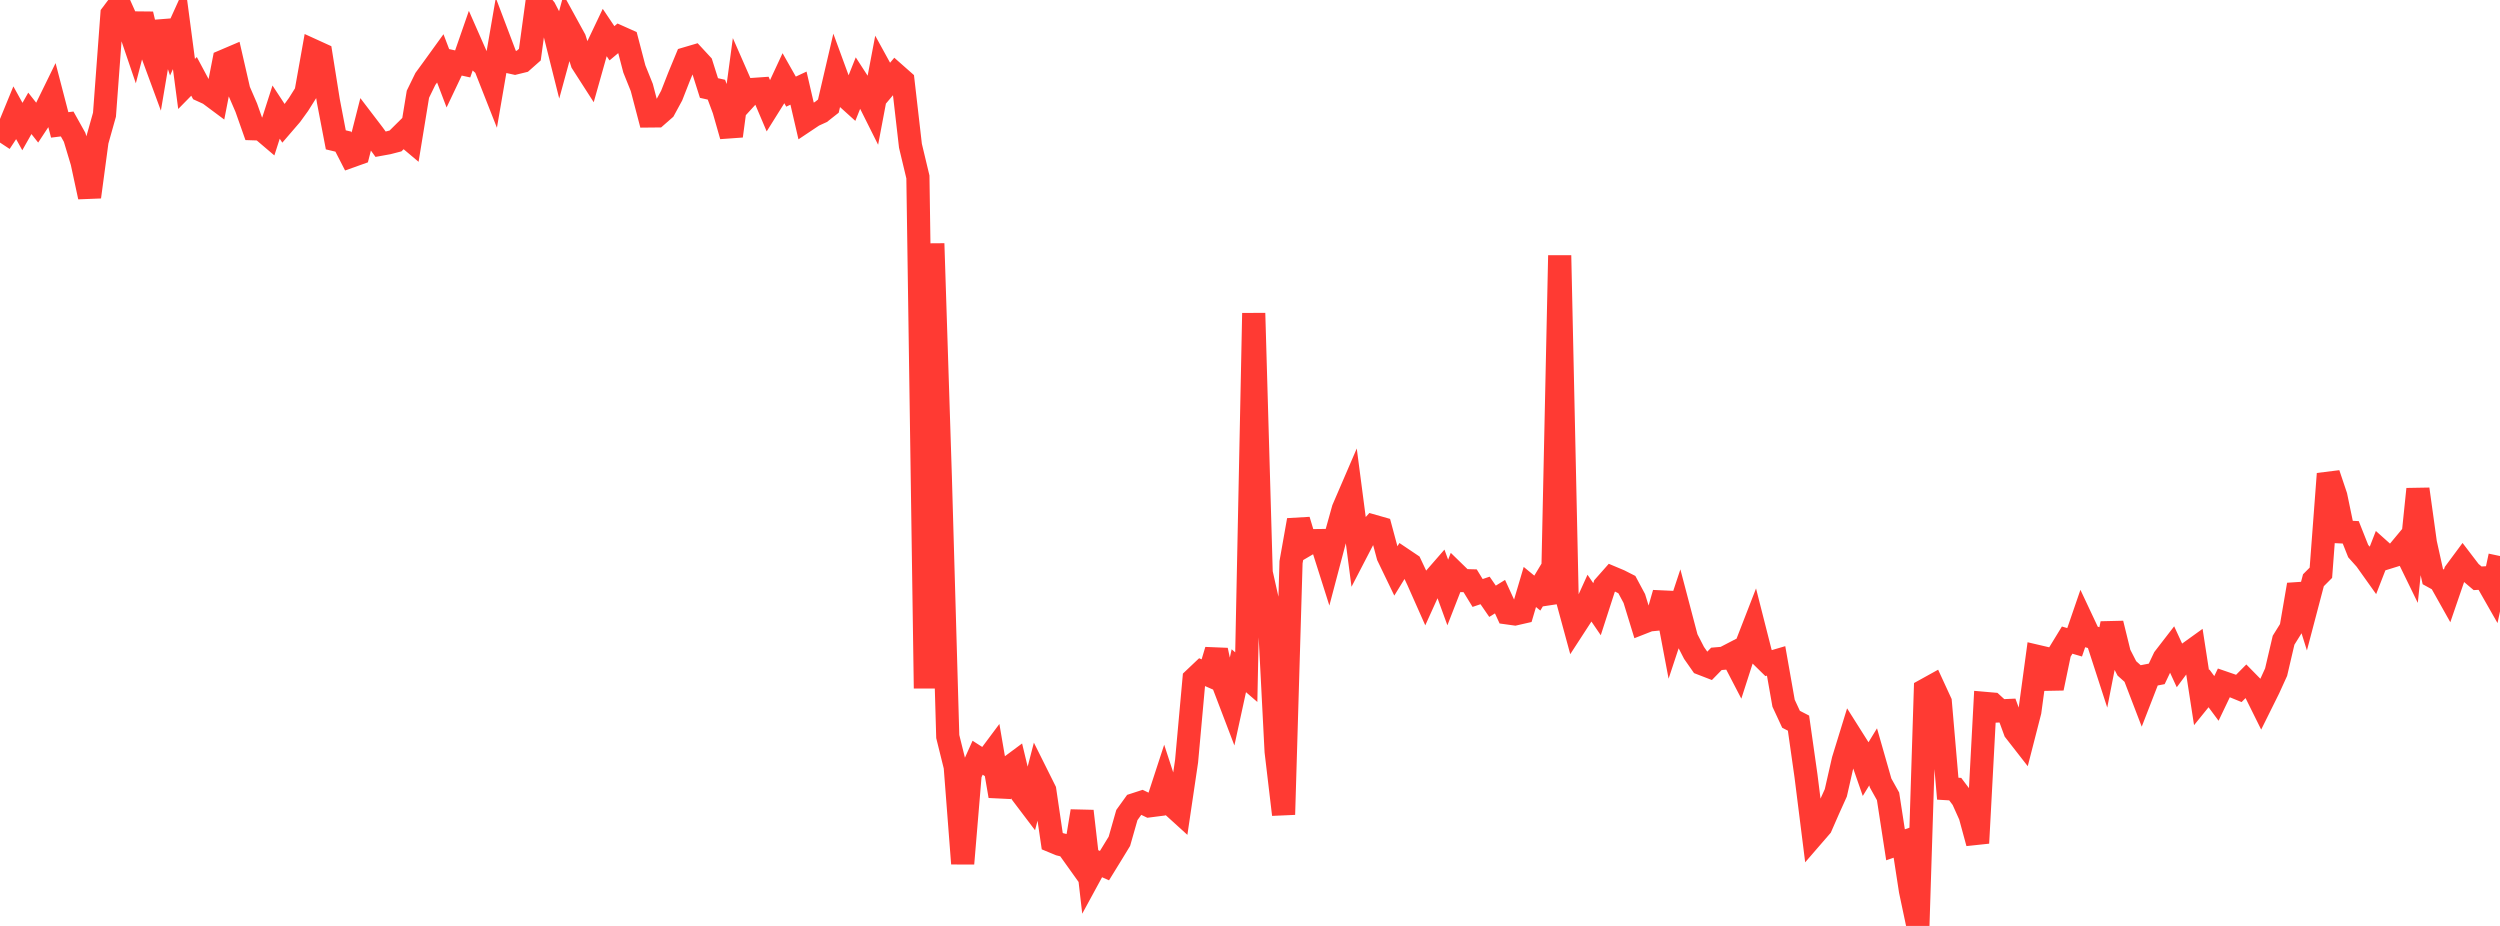 <?xml version="1.0" standalone="no"?>
<!DOCTYPE svg PUBLIC "-//W3C//DTD SVG 1.1//EN" "http://www.w3.org/Graphics/SVG/1.1/DTD/svg11.dtd">

<svg width="135" height="50" viewBox="0 0 135 50" preserveAspectRatio="none" 
  xmlns="http://www.w3.org/2000/svg"
  xmlns:xlink="http://www.w3.org/1999/xlink">


<polyline points="0.0, 7.699 0.403, 7.088 0.806, 6.106 1.209, 6.834 1.612, 6.121 2.015, 6.632 2.418, 6.021 2.821, 5.197 3.224, 6.745 3.627, 6.695 4.03, 7.417 4.433, 8.76 4.836, 10.634 5.239, 7.627 5.642, 6.193 6.045, 0.772 6.448, 0.236 6.851, 1.136 7.254, 2.321 7.657, 0.767 8.06, 2.463 8.463, 3.557 8.866, 1.175 9.269, 2.374 9.672, 1.486 10.075, 4.534 10.478, 4.124 10.881, 4.878 11.284, 5.062 11.687, 5.362 12.09, 3.297 12.493, 3.125 12.896, 4.883 13.299, 5.814 13.701, 6.954 14.104, 6.967 14.507, 7.31 14.91, 6.054 15.313, 6.668 15.716, 6.2 16.119, 5.642 16.522, 5.001 16.925, 2.74 17.328, 2.924 17.731, 5.449 18.134, 7.552 18.537, 7.648 18.94, 8.434 19.343, 8.29 19.746, 6.705 20.149, 7.233 20.552, 7.788 20.955, 7.715 21.358, 7.611 21.761, 7.212 22.164, 7.551 22.567, 5.089 22.97, 4.263 23.373, 3.711 23.776, 3.153 24.179, 4.212 24.582, 3.363 24.985, 3.452 25.388, 2.292 25.791, 3.207 26.194, 3.568 26.597, 4.591 27.0, 2.251 27.403, 3.316 27.806, 3.405 28.209, 3.306 28.612, 2.95 29.015, 0.0 29.418, 0.475 29.821, 1.248 30.224, 2.855 30.627, 1.378 31.03, 2.113 31.433, 3.387 31.836, 4.014 32.239, 2.584 32.642, 1.737 33.045, 2.337 33.448, 1.999 33.851, 2.179 34.254, 3.722 34.657, 4.725 35.06, 6.263 35.463, 6.259 35.866, 5.906 36.269, 5.164 36.672, 4.136 37.075, 3.162 37.478, 3.043 37.881, 3.479 38.284, 4.753 38.687, 4.844 39.09, 5.929 39.493, 7.343 39.896, 4.348 40.299, 5.267 40.701, 4.827 41.104, 4.799 41.507, 5.748 41.91, 5.104 42.313, 4.237 42.716, 4.948 43.119, 4.759 43.522, 6.502 43.925, 6.233 44.328, 6.049 44.731, 5.731 45.134, 3.999 45.537, 5.098 45.94, 5.462 46.343, 4.452 46.746, 5.075 47.149, 5.881 47.552, 3.754 47.955, 4.488 48.358, 4.009 48.761, 4.365 49.164, 7.873 49.567, 9.556 49.97, 37.172 50.373, 13.153 50.776, 25.708 51.179, 39.773 51.582, 41.399 51.985, 46.634 52.388, 41.813 52.791, 40.917 53.194, 41.175 53.597, 40.635 54.0, 42.986 54.403, 41.512 54.806, 41.213 55.209, 42.895 55.612, 43.427 56.015, 41.875 56.418, 42.683 56.821, 45.423 57.224, 45.59 57.627, 45.688 58.03, 46.252 58.433, 43.802 58.836, 47.305 59.239, 46.564 59.642, 46.744 60.045, 46.089 60.448, 45.428 60.851, 44.013 61.254, 43.453 61.657, 43.322 62.06, 43.516 62.463, 43.464 62.866, 42.23 63.269, 43.466 63.672, 43.832 64.075, 41.108 64.478, 36.665 64.881, 36.283 65.284, 36.459 65.687, 35.112 66.09, 37.015 66.493, 38.071 66.896, 36.219 67.299, 36.566 67.701, 16.912 68.104, 30.922 68.507, 32.722 68.91, 40.578 69.313, 43.985 69.716, 30.359 70.119, 28.088 70.522, 29.431 70.925, 29.195 71.328, 29.19 71.731, 30.46 72.134, 28.934 72.537, 27.488 72.94, 26.552 73.343, 29.632 73.746, 28.855 74.149, 28.409 74.552, 28.524 74.955, 30.025 75.358, 30.861 75.761, 30.205 76.164, 30.476 76.567, 31.333 76.97, 32.241 77.373, 31.351 77.776, 30.888 78.179, 31.994 78.582, 30.959 78.985, 31.351 79.388, 31.362 79.791, 32.021 80.194, 31.884 80.597, 32.469 81.0, 32.219 81.403, 33.096 81.806, 33.152 82.209, 33.06 82.612, 31.696 83.015, 32.028 83.418, 31.357 83.821, 32.559 84.224, 13.794 84.627, 32.333 85.03, 33.814 85.433, 33.193 85.836, 32.306 86.239, 32.897 86.642, 31.651 87.045, 31.195 87.448, 31.364 87.851, 31.569 88.254, 32.321 88.657, 33.635 89.06, 33.477 89.463, 33.437 89.866, 32.028 90.269, 34.16 90.672, 32.942 91.075, 34.474 91.478, 35.257 91.881, 35.834 92.284, 35.99 92.687, 35.578 93.09, 35.544 93.493, 35.335 93.896, 36.111 94.299, 34.86 94.701, 33.824 95.104, 35.411 95.507, 35.807 95.91, 35.689 96.313, 37.973 96.716, 38.841 97.119, 39.049 97.522, 41.887 97.925, 45.094 98.328, 44.628 98.731, 43.707 99.134, 42.814 99.537, 41.042 99.94, 39.733 100.343, 40.371 100.746, 41.529 101.149, 40.87 101.552, 42.28 101.955, 43.003 102.358, 45.619 102.761, 45.479 103.164, 48.098 103.567, 50.0 103.97, 37.259 104.373, 37.036 104.776, 37.911 105.179, 42.589 105.582, 42.613 105.985, 43.147 106.388, 44.043 106.791, 45.525 107.194, 37.984 107.597, 38.019 108.0, 38.388 108.403, 38.37 108.806, 39.47 109.209, 39.987 109.612, 38.417 110.015, 35.446 110.418, 35.54 110.821, 37.162 111.224, 35.226 111.627, 34.566 112.03, 34.684 112.433, 33.511 112.836, 34.368 113.239, 34.48 113.642, 35.723 114.045, 33.668 114.448, 35.307 114.851, 36.093 115.254, 36.454 115.657, 37.505 116.06, 36.468 116.463, 36.39 116.866, 35.541 117.269, 35.019 117.672, 35.893 118.075, 35.35 118.478, 35.06 118.881, 37.669 119.284, 37.171 119.687, 37.715 120.09, 36.872 120.493, 37.011 120.896, 37.176 121.299, 36.77 121.701, 37.179 122.104, 37.992 122.507, 37.18 122.91, 36.295 123.313, 34.572 123.716, 33.926 124.119, 31.574 124.522, 32.864 124.925, 31.333 125.328, 30.929 125.731, 25.588 126.134, 26.788 126.537, 28.726 126.94, 28.745 127.343, 29.76 127.746, 30.21 128.149, 30.776 128.552, 29.739 128.955, 30.099 129.358, 29.974 129.761, 29.489 130.164, 30.316 130.567, 26.413 130.97, 29.319 131.373, 31.137 131.776, 31.359 132.179, 32.077 132.582, 30.902 132.985, 30.359 133.388, 30.887 133.791, 31.228 134.194, 31.205 134.597, 31.912 135.0, 30.026" fill="none" stroke="#ff3a33" stroke-width="1.25"/>

</svg>